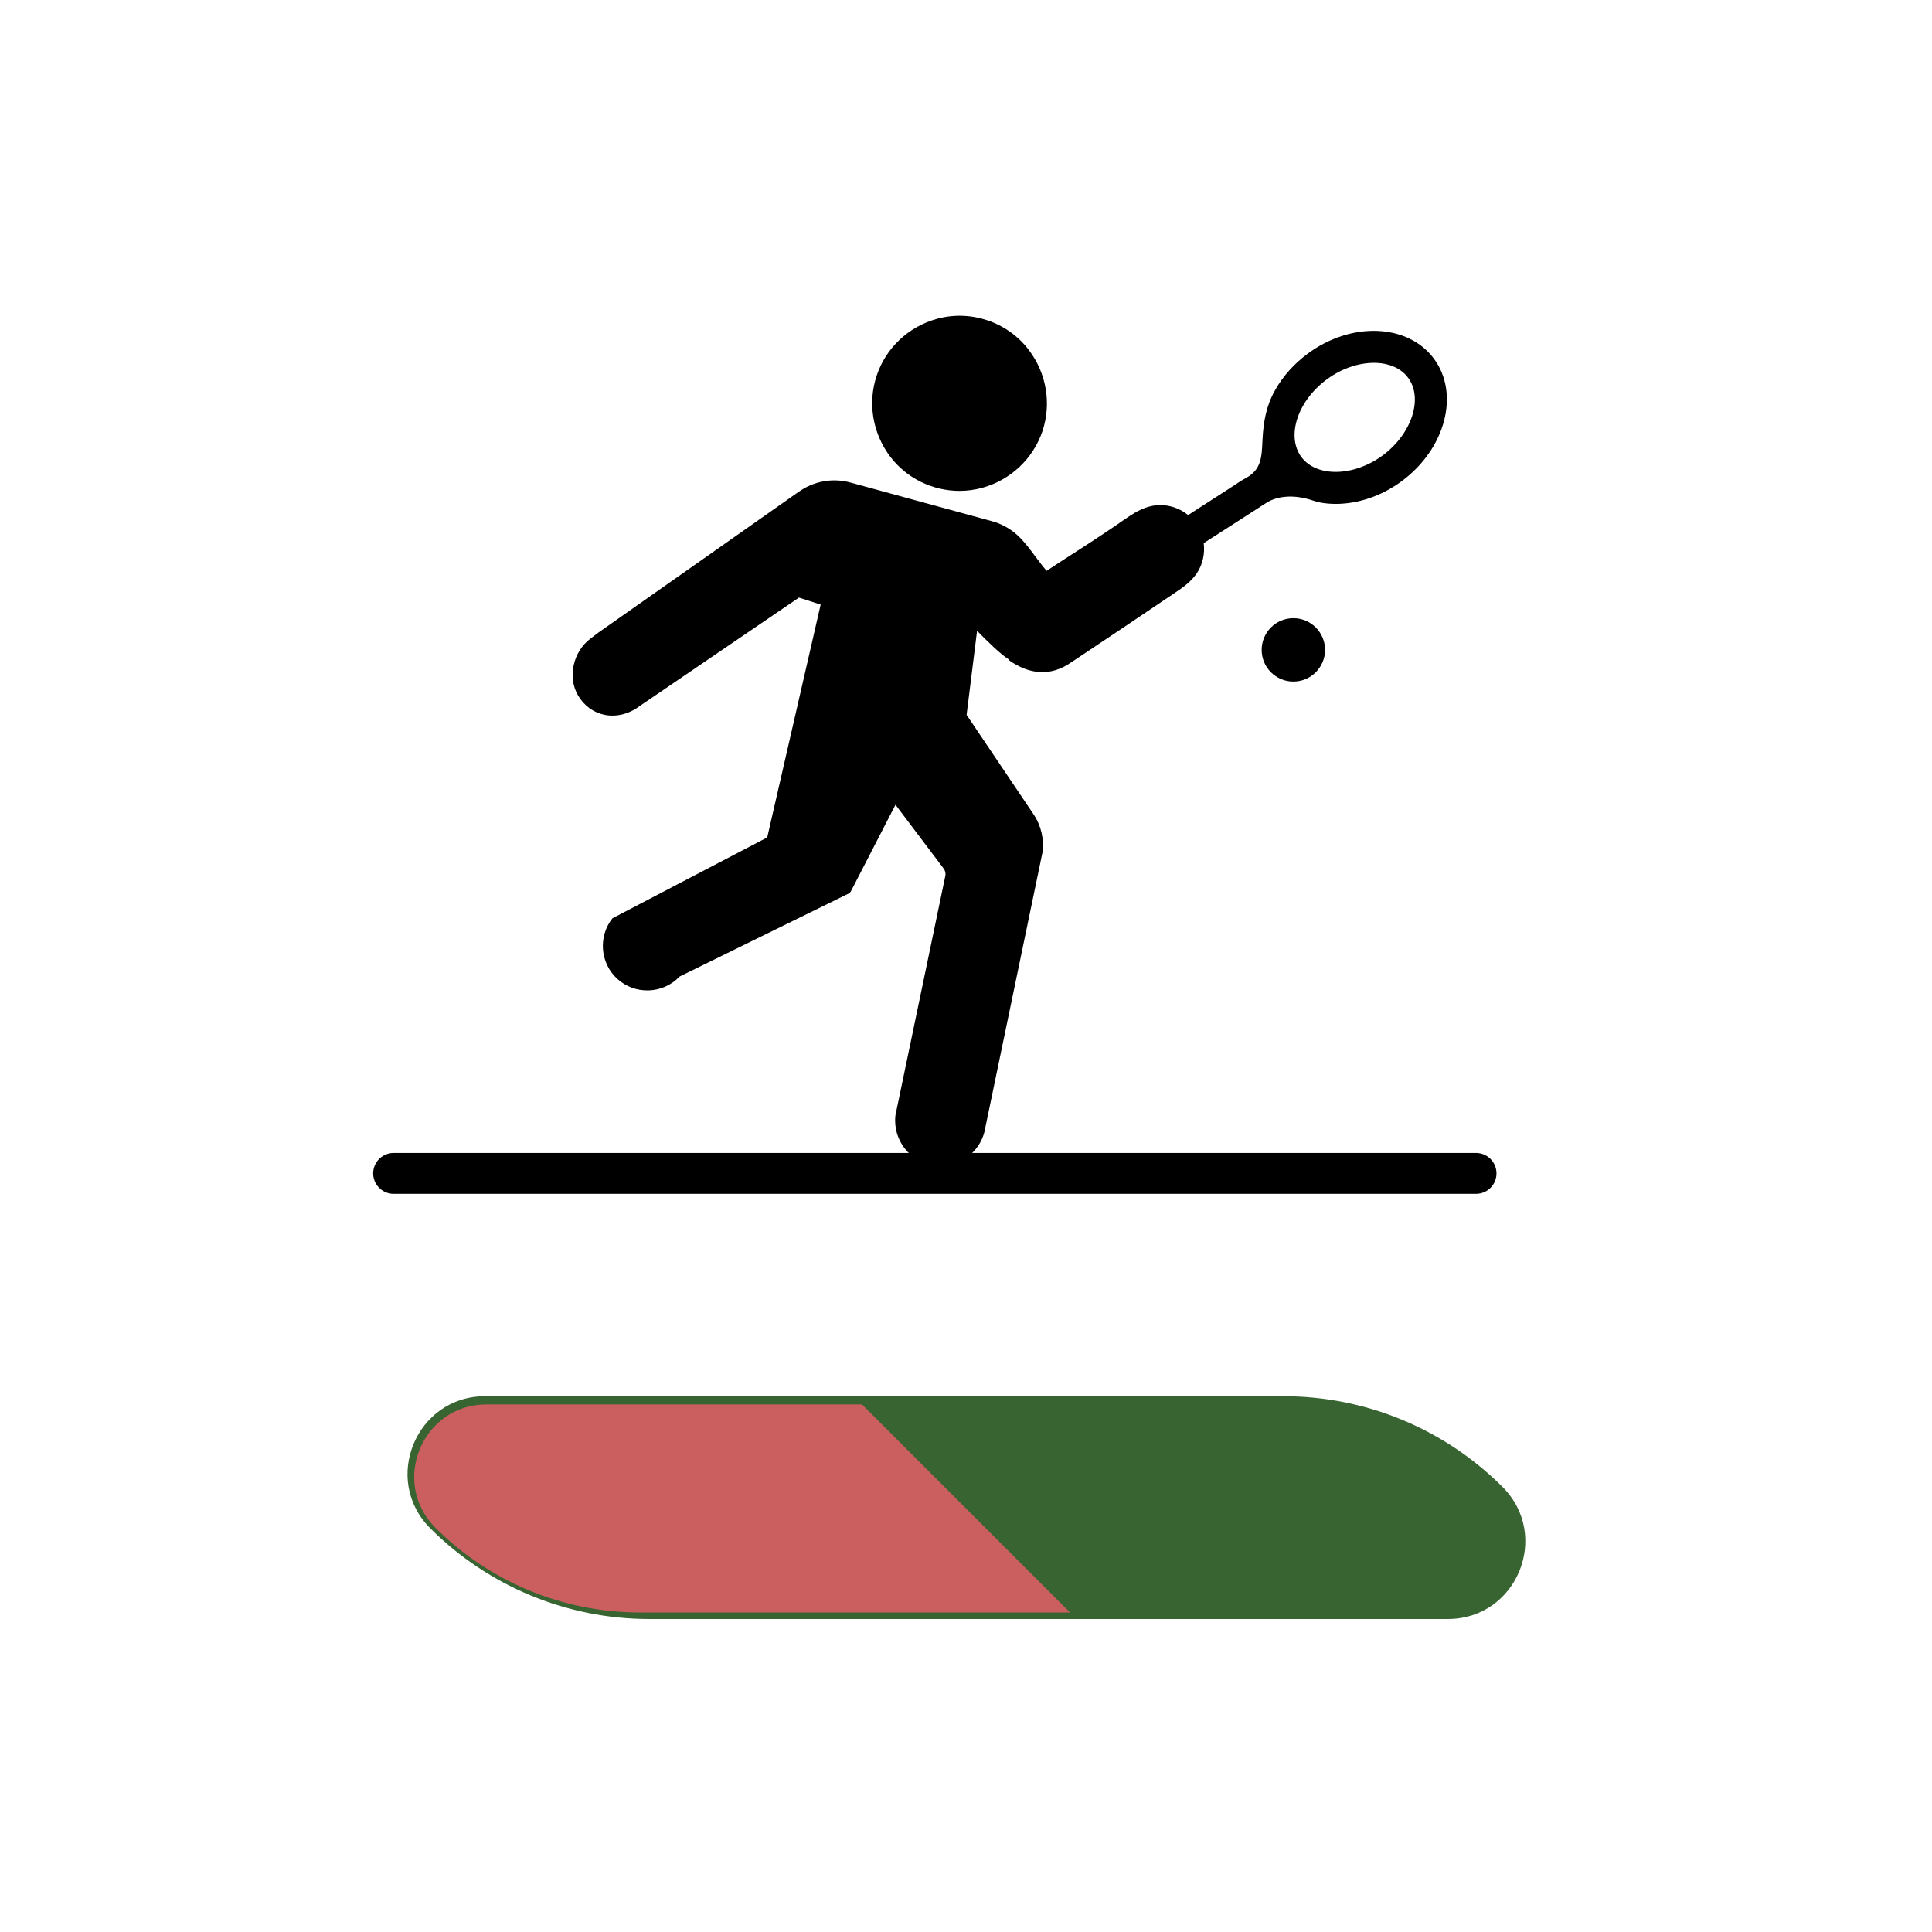 <svg width="26" height="26" viewBox="0 0 26 26" fill="none" xmlns="http://www.w3.org/2000/svg">
<path d="M12.912 6.606C13.016 6.606 13.12 6.592 13.222 6.564C13.602 6.457 13.903 6.173 14.028 5.804C14.152 5.434 14.085 5.026 13.846 4.711C13.56 4.332 13.061 4.164 12.605 4.292C12.225 4.398 11.923 4.682 11.799 5.052C11.674 5.421 11.742 5.83 11.98 6.145C12.202 6.439 12.553 6.606 12.912 6.606Z" fill="black"/>
<path d="M19.297 4.827C18.946 4.355 18.184 4.325 17.597 4.761C17.42 4.892 17.268 5.058 17.16 5.25C17.042 5.457 17.004 5.669 16.991 5.905C16.989 5.943 16.988 5.982 16.985 6.021C16.979 6.116 16.968 6.215 16.918 6.297C16.88 6.358 16.823 6.404 16.76 6.437C16.692 6.473 16.632 6.518 16.567 6.559C16.378 6.681 16.188 6.803 15.999 6.925C15.996 6.927 15.992 6.929 15.989 6.931C15.925 6.88 15.851 6.84 15.768 6.818C15.681 6.794 15.59 6.791 15.505 6.808C15.46 6.817 15.415 6.831 15.364 6.854C15.332 6.868 15.3 6.884 15.268 6.903C15.222 6.93 15.176 6.961 15.132 6.991L15.024 7.066C14.818 7.207 14.636 7.324 14.46 7.438C14.333 7.519 14.211 7.598 14.085 7.682C14.026 7.614 13.977 7.547 13.928 7.482C13.866 7.398 13.807 7.319 13.732 7.241C13.627 7.132 13.495 7.054 13.35 7.014L11.446 6.494C11.206 6.428 10.952 6.474 10.746 6.62L8.05 8.515L7.946 8.594C7.711 8.771 7.636 9.114 7.778 9.357C7.86 9.497 7.987 9.59 8.137 9.62C8.296 9.652 8.468 9.608 8.608 9.502L10.752 8.042L11.044 8.136L10.325 11.27L8.242 12.358C8.049 12.601 8.075 12.957 8.303 13.169C8.542 13.391 8.92 13.38 9.145 13.142L11.431 12.02C11.441 12.011 11.449 11.999 11.455 11.987L12.051 10.83L12.704 11.695C12.72 11.721 12.727 11.752 12.723 11.781L12.051 15.006C12.01 15.34 12.248 15.645 12.582 15.687C12.607 15.69 12.632 15.691 12.656 15.691C12.954 15.691 13.217 15.47 13.261 15.169L14.028 11.477C14.054 11.296 14.012 11.112 13.91 10.96L13.008 9.62L13.149 8.489C13.289 8.633 13.466 8.805 13.578 8.876L13.573 8.882C13.861 9.084 14.138 9.098 14.397 8.926L14.459 8.885C14.92 8.577 15.353 8.289 15.814 7.976C15.915 7.908 16.028 7.831 16.108 7.712C16.186 7.594 16.217 7.448 16.199 7.309C16.372 7.197 16.546 7.086 16.719 6.975C16.826 6.906 16.932 6.837 17.039 6.769C17.2 6.665 17.418 6.665 17.6 6.715C17.66 6.731 17.713 6.753 17.774 6.764C17.841 6.776 17.909 6.781 17.977 6.781C18.271 6.781 18.589 6.679 18.867 6.473C19.454 6.037 19.647 5.299 19.297 4.827ZM18.61 6.127C18.221 6.416 17.718 6.426 17.513 6.15C17.419 6.023 17.397 5.849 17.45 5.662C17.51 5.453 17.653 5.256 17.854 5.107C18.054 4.958 18.285 4.883 18.49 4.883C18.682 4.883 18.851 4.95 18.95 5.084C19.155 5.36 19 5.837 18.61 6.127Z" fill="black"/>
<path d="M17.405 8.319C17.17 8.319 16.979 8.51 16.979 8.746C16.979 8.981 17.17 9.172 17.405 9.172C17.641 9.172 17.832 8.981 17.832 8.746C17.832 8.51 17.641 8.319 17.405 8.319Z" fill="black"/>
<path d="M5.791 20.568C5.135 19.912 5.6 18.79 6.527 18.79H17.275C18.38 18.79 19.439 19.229 20.22 20.01C20.876 20.666 20.412 21.788 19.484 21.788H8.736C7.632 21.788 6.572 21.349 5.791 20.568Z" fill="#386431"/>
<path d="M5.861 20.561C5.248 19.948 5.682 18.9 6.548 18.9H11.6L14.4 21.7H8.612C7.58 21.7 6.59 21.29 5.861 20.561Z" fill="#CB5F5F"/>
<path d="M5.297 15.791H19.864" stroke="black" stroke-width="0.55" stroke-linecap="round"/>
</svg>

